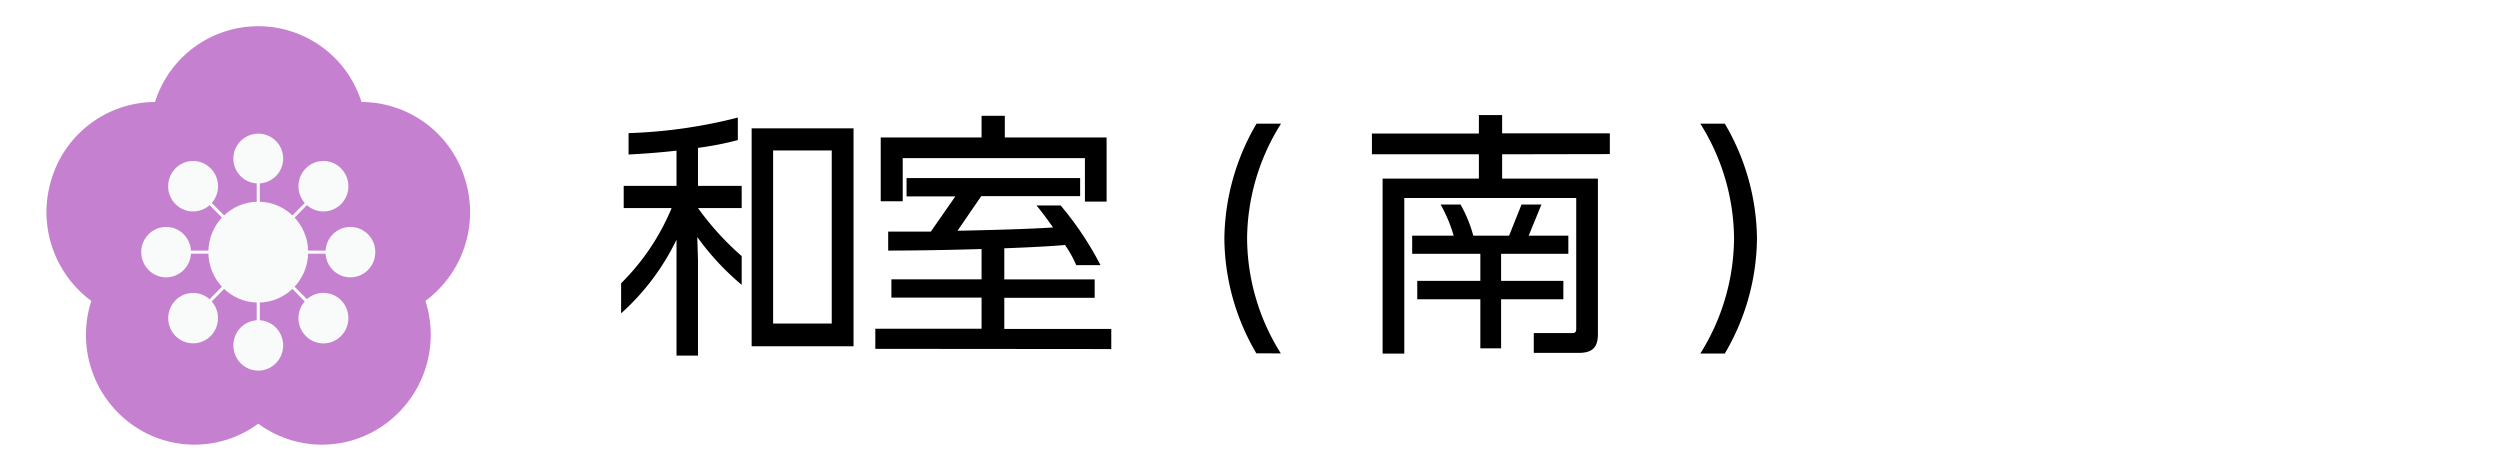 <svg id="レイヤー_1" data-name="レイヤー 1" xmlns="http://www.w3.org/2000/svg" viewBox="0 0 240.94 45.35"><defs><style>.cls-1{fill:#fff;}.cls-2{fill:#c580cf;}.cls-3{fill:#f9fbfa;}</style></defs><title>btnアートボード 2</title><rect class="cls-1" width="240.94" height="45.35"/><g id="Flower"><path class="cls-2" d="M44.78,17.15a10.46,10.46,0,0,0-9.94-7.32,10.43,10.43,0,0,0-19.9,0A10.46,10.46,0,0,0,5,17.15,10.64,10.64,0,0,0,8.8,29a10.64,10.64,0,0,0,3.8,11.83,10.34,10.34,0,0,0,12.29,0,10.34,10.34,0,0,0,12.29,0A10.64,10.64,0,0,0,41,29,10.64,10.64,0,0,0,44.78,17.15Z"/><ellipse class="cls-3" cx="24.89" cy="24.3" rx="4.81" ry="4.86"/><path class="cls-3" d="M22.49,15.31a2.4,2.4,0,1,0,2.4-2.43A2.41,2.41,0,0,0,22.49,15.31Z"/><ellipse class="cls-3" cx="24.89" cy="33.29" rx="2.4" ry="2.43"/><rect class="cls-3" x="24.74" y="15.31" width="0.3" height="17.98"/><path class="cls-3" d="M16.91,19.67a2.4,2.4,0,0,0,3.4,0,2.45,2.45,0,0,0,0-3.44,2.38,2.38,0,0,0-3.4,0A2.45,2.45,0,0,0,16.91,19.67Z"/><path class="cls-3" d="M29.47,32.38a2.38,2.38,0,0,0,3.4,0,2.45,2.45,0,0,0,0-3.44,2.38,2.38,0,0,0-3.4,0A2.45,2.45,0,0,0,29.47,32.38Z"/><polygon class="cls-3" points="31.28 30.55 31.07 30.77 18.5 18.05 18.71 17.84 31.28 30.55"/><ellipse class="cls-3" cx="16.01" cy="24.3" rx="2.4" ry="2.43"/><ellipse class="cls-3" cx="33.77" cy="24.3" rx="2.4" ry="2.43"/><rect class="cls-3" x="16.01" y="24.15" width="17.77" height="0.3"/><ellipse class="cls-3" cx="18.61" cy="30.66" rx="2.4" ry="2.43"/><path class="cls-3" d="M32.87,19.67a2.45,2.45,0,0,0,0-3.44,2.38,2.38,0,0,0-3.4,0,2.45,2.45,0,0,0,0,3.44A2.4,2.4,0,0,0,32.87,19.67Z"/><polygon class="cls-3" points="31.07 17.84 31.28 18.05 18.71 30.77 18.5 30.55 31.07 17.84"/></g><path d="M67.2,22.84l.07,2.24v9.19H65.2V25.1l0-2a22.9,22.9,0,0,1-5.34,7.1V27.3a22.1,22.1,0,0,0,4.87-7.25H60.11V17.91H65.2V14.52c-1.6.18-3.19.3-4.62.37V12.83a48.5,48.5,0,0,0,10.53-1.5V13.5a30.27,30.27,0,0,1-3.84.75v3.66h4.21v2.14H67.27a27.07,27.07,0,0,0,4.21,4.63v2.77A25.09,25.09,0,0,1,67.2,22.84Zm5.24,10.53v-21h9.82v21ZM80.16,14.5H74.51V31.18h5.65Z"/><path d="M84.36,33.62V31.68H94.6v-3H85.91V26.92H94.6V24c-3.25.1-6.67.15-9,.15V22.32c1.13,0,2.53,0,4.11,0l2.36-3.39h-4.7V17.16h16.73V18.9H94.57l-2.29,3.34c3.4-.07,7-.17,9.21-.32-.55-.77-1.09-1.52-1.6-2.12h2.33a30.93,30.93,0,0,1,3.84,5.75h-2.34a10.6,10.6,0,0,0-1.08-1.94c-1.28.12-3.44.23-5.85.32v3h8.71v1.77H96.79v3H107.1v1.94Zm20.2-14.19V15.24H87V19.4H84.88V13.25H94.6V11.16h2.24v2.09h9.81v6.18Z"/><path d="M121.08,34.05A22.11,22.11,0,0,1,118,23a22.29,22.29,0,0,1,3.1-11.08h2.36A21,21,0,0,0,120.19,23a21,21,0,0,0,3.25,11.06Z"/><path d="M144.77,14.87v2.34H154v15c0,1.27-.54,1.8-1.85,1.8h-4.33V32.1h3.74c.25,0,.35-.12.35-.4V19.08H135.34v15h-2.09V17.21h9.28V14.87H132.22v-2h10.31V11.09h2.24v1.76h10.38v2Zm-.1,9.59v2.61h6v1.77h-6v4.73h-2V28.84h-6.08V27.07h6.08V24.46h-6.57V22.71h4a14.17,14.17,0,0,0-1.26-3h1.92a12.93,12.93,0,0,1,1.23,3h3.45l1.2-3h1.92l-1.23,3h3.82v1.75Z"/><path d="M166.23,34.07h-2.36A21.09,21.09,0,0,0,167.12,23a21,21,0,0,0-3.25-11.08h2.36A22.21,22.21,0,0,1,169.33,23,22.18,22.18,0,0,1,166.23,34.07Z"/></svg>